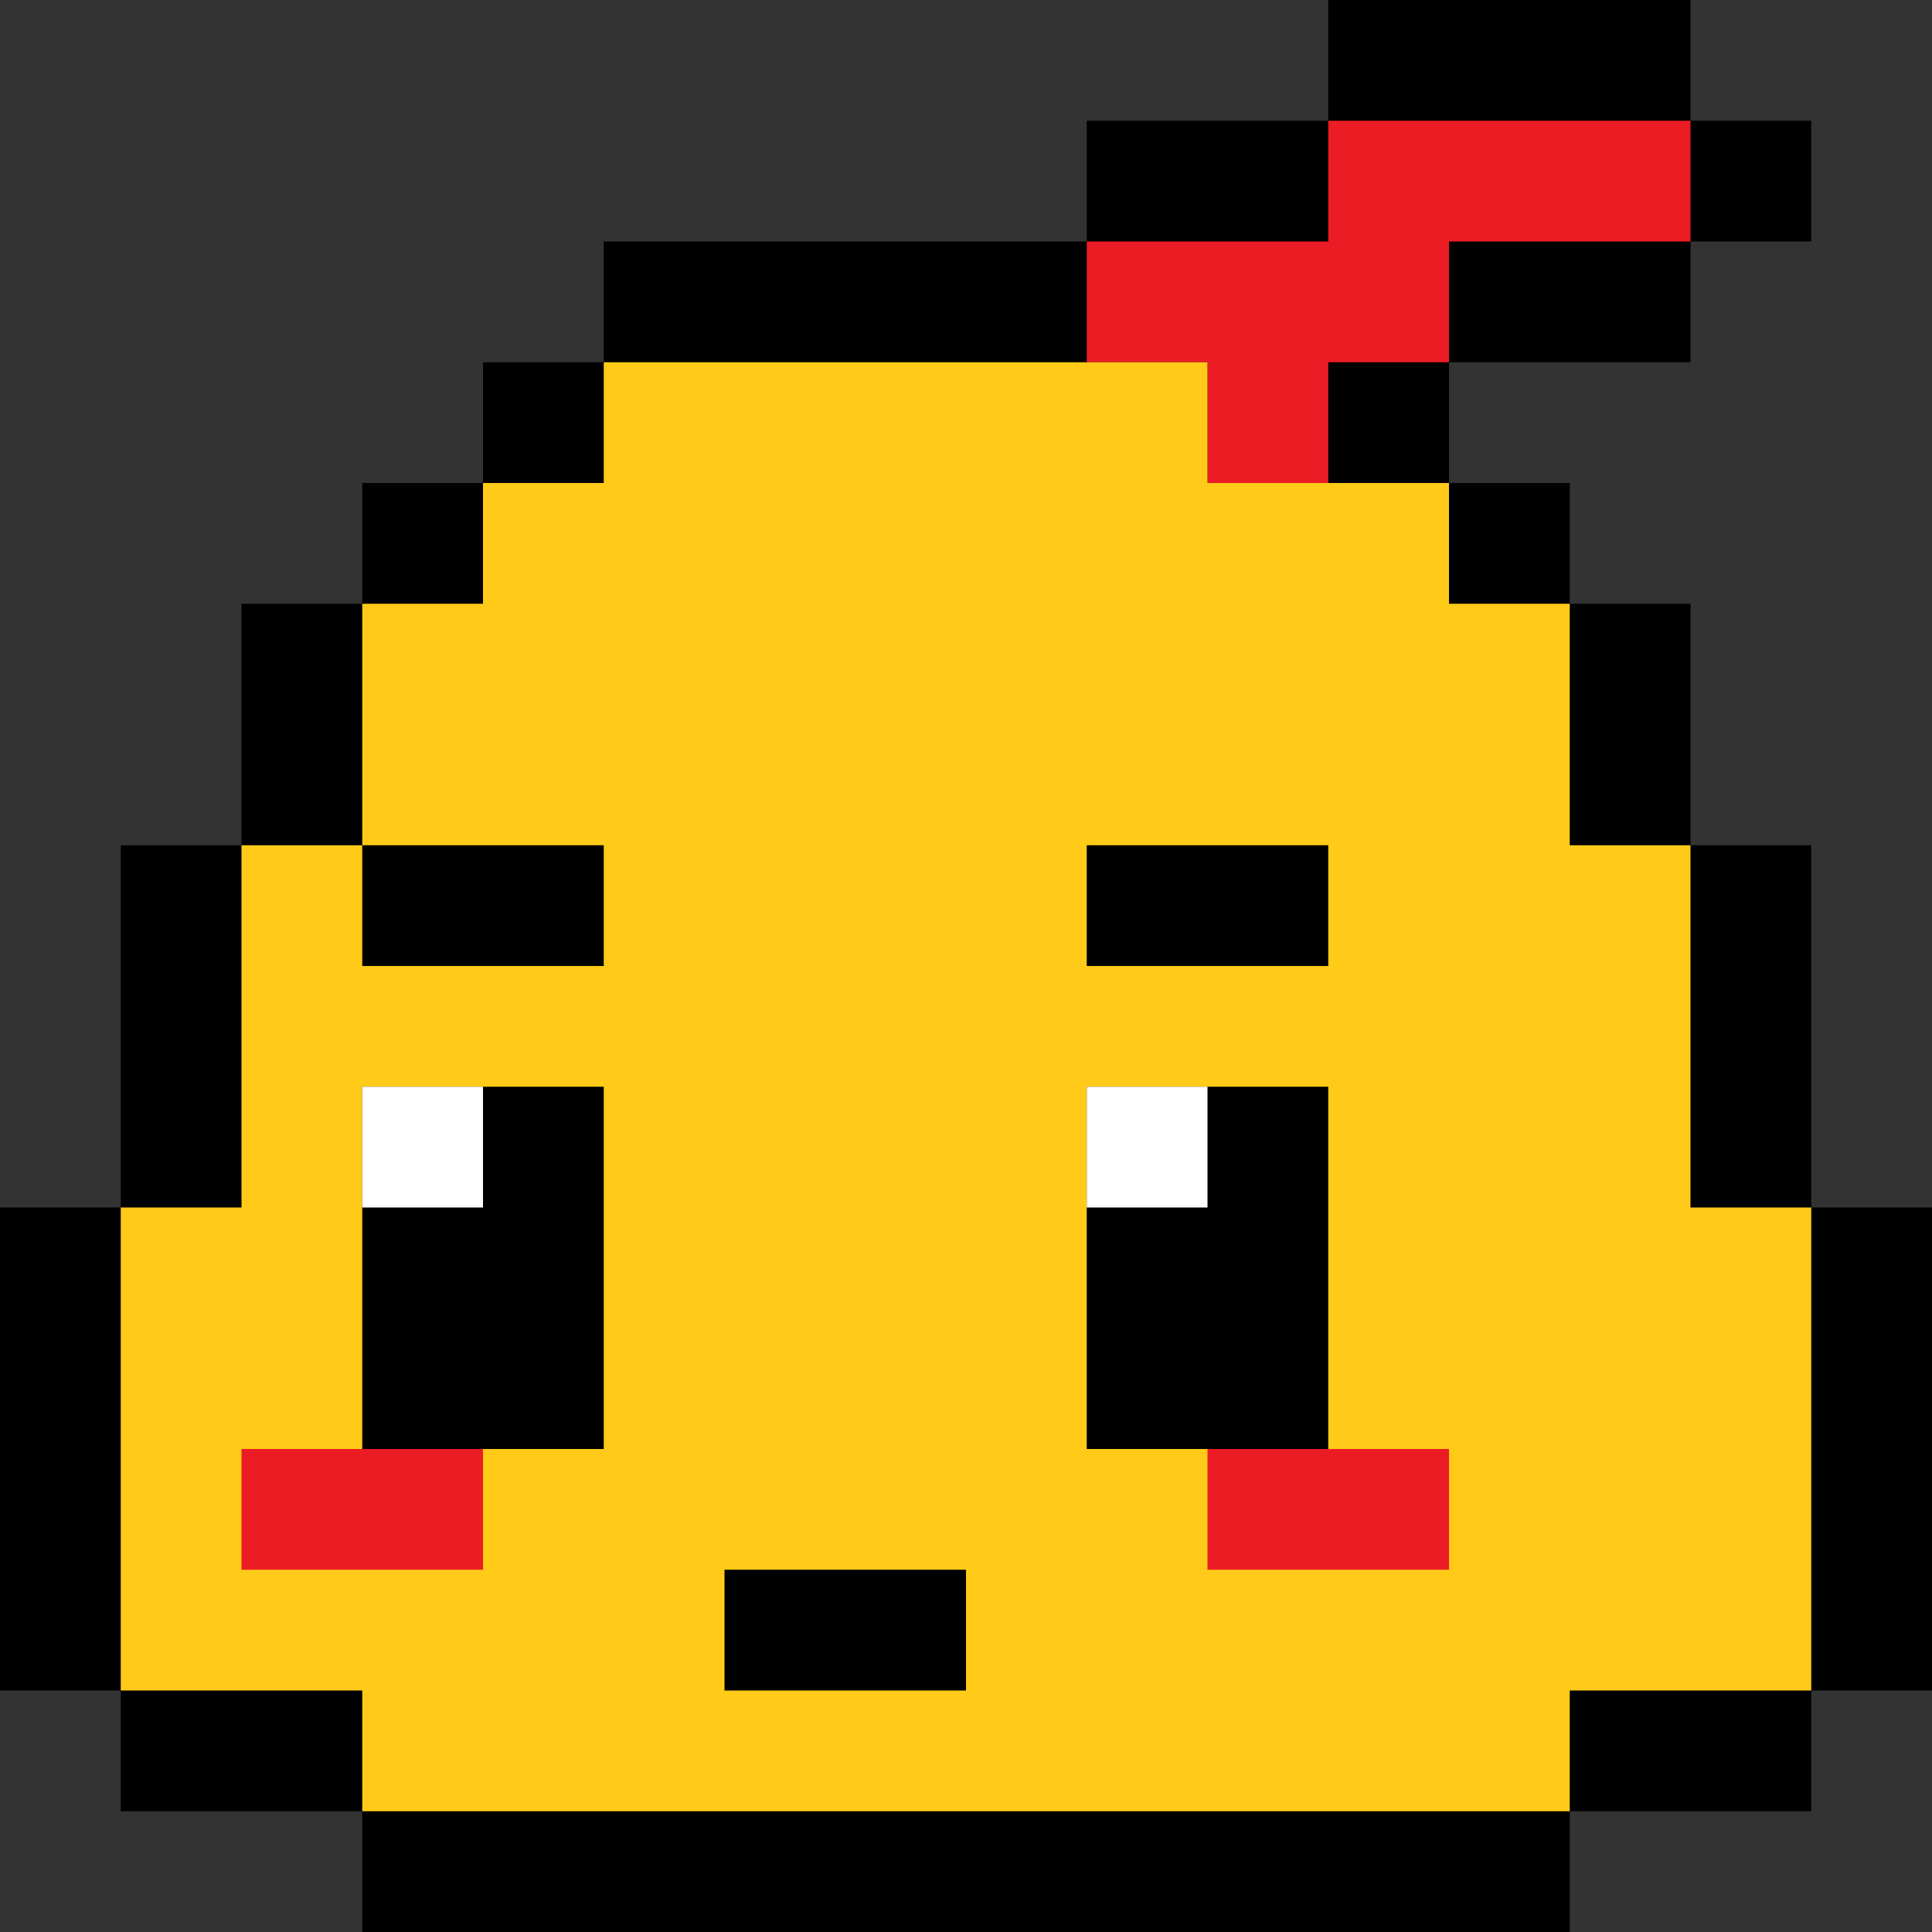 <?xml version="1.0" standalone="no"?>
<!DOCTYPE svg PUBLIC "-//W3C//DTD SVG 1.0//EN" "http://www.w3.org/TR/2001/REC-SVG-20010904/DTD/svg10.dtd">
<!-- <svg xmlns="http://www.w3.org/2000/svg" xmlns:xlink="http://www.w3.org/1999/xlink" id="body_1" width="64" height="64">

</svg> -->

<svg xmlns="http://www.w3.org/2000/svg" xmlns:xlink="http://www.w3.org/1999/xlink" width="16" height="16">
  <rect width="100%" height="100%" fill="#333333" stroke="none"/>
  <path d="M 5 2 L 9 2 L 9 1 L 11 1 L 11 0 L 14 0 L 14 1 L 15 1 L 15 2 L 14 2 L 14 3 L 12 3 L 12 4 L 13 4 L 13 5 L 14 5 L 14 7 L 15 7 L 15 10 L 16 10 L 16 14 L 15 14 L 15 15 L 13 15 L 13 16 L 3 16 L 3 15 L 1 15 L 1 14 L 0 14 L 0 10 L 1 10 L 1 7 L 2 7 L 2 5 L 3 5 L 3 4 L 4 4 L 4 3 L 5 3 L 5 2 Z" fill="#000000"/>
  <path d="M 9 2 L 11 2 L 11 1 L 14 1 L 14 2 L 12 2 L 12 3 L 11 3 L 11 4 L 10 4 L 10 3 L 9 3 L 9 2 Z" fill="#ec1c24"/>
  <path d="M 5 3 L 10 3 L 10 4 L 12 4 L 12 5 L 13 5 L 13 7 L 14 7 L 14 10 L 15 10 L 15 14 L 13 14 L 13 15 L 3 15 L 3 14 L 1 14 L 1 10 L 2 10 L 2 7 L 3 7 L 3 5 L 4 5 L 4 4 L 5 4 L 5 3 Z" fill="#ffca18"/>
  <path d="M 3 7 L 5 7 L 5 8 L 3 8 L 3 7 Z" fill="#000000"/>
  <path d="M 9 7 L 11 7 L 11 8 L 9 8 L 9 7 Z" fill="#000000"/>
  <path d="M 3 9 L 5 9 L 5 12 L 3 12 L 3 9 Z" fill="#000000"/>
  <path d="M 9 9 L 11 9 L 11 12 L 9 12 L 9 9 Z" fill="#000000"/>
  <path d="M 3 9 L 4 9 L 4 10 L 3 10 L 3 9 Z" fill="#ffffff"/>
  <path d="M 9 9 L 10 9 L 10 10 L 9 10 L 9 9 Z" fill="#ffffff"/>
  <path d="M 2 12 L 4 12 L 4 13 L 2 13 L 2 12 Z" fill="#ec1c24"/>
  <path d="M 10 12 L 12 12 L 12 13 L 10 13 L 10 12 Z" fill="#ec1c24"/>
  <path d="M 6 13 L 8 13 L 8 14 L 6 14 L 6 13 Z" fill="#000000"/>
</svg>
